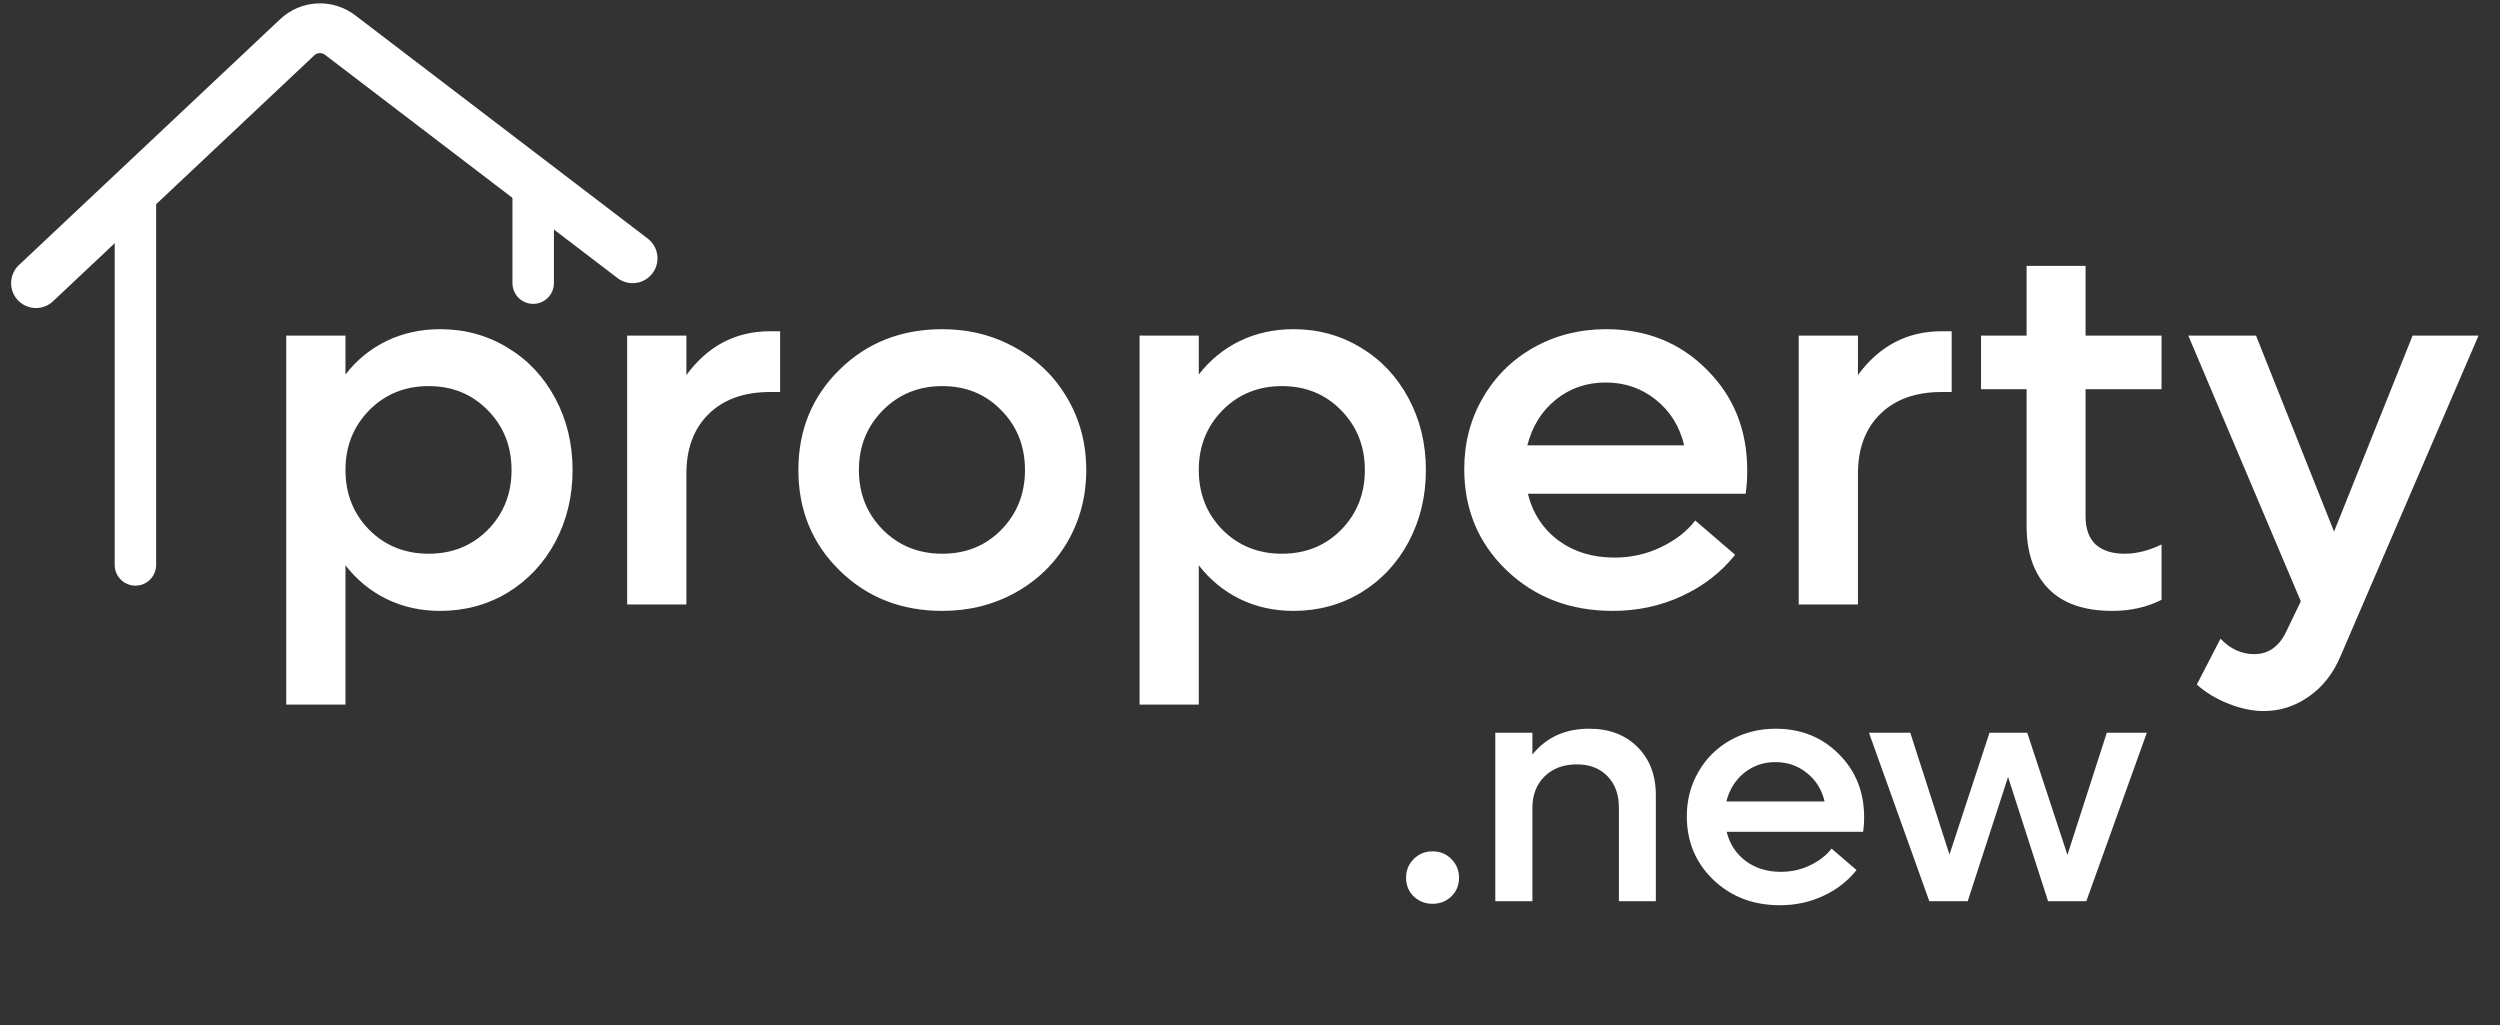 <svg width="139" height="57" viewBox="0 0 139 57" fill="none" xmlns="http://www.w3.org/2000/svg">
<rect x="0" y="0" width="139" height="57" fill="#333333" stroke="none"/>
<path d="M24.476 18.303C25.851 18.303 27.101 18.647 28.227 19.334C29.353 20.012 30.236 20.952 30.876 22.154C31.515 23.347 31.835 24.674 31.835 26.134C31.835 27.594 31.515 28.926 30.876 30.128C30.236 31.322 29.353 32.262 28.227 32.949C27.101 33.626 25.851 33.965 24.476 33.965C23.388 33.965 22.396 33.746 21.498 33.307C20.601 32.868 19.838 32.242 19.208 31.431V39.176H15.915V18.661H19.208V20.823C19.828 20.021 20.587 19.401 21.484 18.962C22.391 18.523 23.388 18.303 24.476 18.303ZM20.525 29.456C21.413 30.343 22.515 30.787 23.832 30.787C25.149 30.787 26.247 30.343 27.125 29.456C28.003 28.558 28.442 27.451 28.442 26.134C28.442 24.817 28.003 23.71 27.125 22.813C26.247 21.916 25.149 21.467 23.832 21.467C22.515 21.467 21.413 21.916 20.525 22.813C19.647 23.71 19.208 24.817 19.208 26.134C19.208 27.451 19.647 28.558 20.525 29.456ZM42.816 18.418H43.374V21.796H42.816C41.365 21.796 40.224 22.207 39.394 23.027C38.573 23.839 38.163 24.941 38.163 26.335V33.607H34.87V18.661H38.163V20.851C39.356 19.229 40.907 18.418 42.816 18.418ZM52.393 33.965C50.112 33.965 48.208 33.216 46.681 31.718C45.154 30.219 44.39 28.358 44.39 26.134C44.39 23.91 45.154 22.049 46.681 20.551C48.208 19.052 50.112 18.303 52.393 18.303C53.882 18.303 55.237 18.647 56.459 19.334C57.69 20.012 58.654 20.952 59.351 22.154C60.048 23.347 60.396 24.674 60.396 26.134C60.396 27.594 60.048 28.926 59.351 30.128C58.654 31.322 57.69 32.262 56.459 32.949C55.237 33.626 53.882 33.965 52.393 33.965ZM49.086 29.456C49.974 30.343 51.076 30.787 52.393 30.787C53.71 30.787 54.803 30.343 55.672 29.456C56.55 28.558 56.989 27.451 56.989 26.134C56.989 24.808 56.55 23.7 55.672 22.813C54.803 21.916 53.71 21.467 52.393 21.467C51.076 21.467 49.974 21.916 49.086 22.813C48.199 23.71 47.755 24.817 47.755 26.134C47.755 27.451 48.199 28.558 49.086 29.456ZM71.921 18.303C73.295 18.303 74.545 18.647 75.672 19.334C76.798 20.012 77.681 20.952 78.32 22.154C78.96 23.347 79.279 24.674 79.279 26.134C79.279 27.594 78.96 28.926 78.32 30.128C77.681 31.322 76.798 32.262 75.672 32.949C74.545 33.626 73.295 33.965 71.921 33.965C70.833 33.965 69.84 33.746 68.943 33.307C68.046 32.868 67.282 32.242 66.652 31.431V39.176H63.36V18.661H66.652V20.823C67.273 20.021 68.031 19.401 68.929 18.962C69.835 18.523 70.833 18.303 71.921 18.303ZM67.969 29.456C68.857 30.343 69.959 30.787 71.276 30.787C72.594 30.787 73.691 30.343 74.569 29.456C75.447 28.558 75.886 27.451 75.886 26.134C75.886 24.817 75.447 23.71 74.569 22.813C73.691 21.916 72.594 21.467 71.276 21.467C69.959 21.467 68.857 21.916 67.969 22.813C67.091 23.71 66.652 24.817 66.652 26.134C66.652 27.451 67.091 28.558 67.969 29.456ZM97.146 26.163C97.146 26.602 97.118 27.031 97.06 27.451H84.949C85.216 28.53 85.779 29.393 86.638 30.043C87.507 30.682 88.547 31.002 89.759 31.002C90.694 31.002 91.563 30.806 92.365 30.415C93.176 30.023 93.806 29.532 94.254 28.94L96.473 30.844C95.7 31.818 94.717 32.581 93.524 33.135C92.341 33.688 91.057 33.965 89.673 33.965C87.306 33.965 85.335 33.211 83.76 31.703C82.195 30.195 81.412 28.32 81.412 26.077C81.412 24.626 81.756 23.309 82.443 22.126C83.13 20.933 84.075 19.997 85.278 19.32C86.49 18.642 87.831 18.303 89.301 18.303C91.544 18.303 93.41 19.052 94.898 20.551C96.397 22.04 97.146 23.91 97.146 26.163ZM89.272 21.267C88.213 21.267 87.287 21.586 86.495 22.226C85.712 22.865 85.187 23.71 84.92 24.76H93.639C93.391 23.71 92.866 22.865 92.064 22.226C91.272 21.586 90.341 21.267 89.272 21.267ZM107.955 18.418H108.513V21.796H107.955C106.504 21.796 105.364 22.207 104.533 23.027C103.713 23.839 103.302 24.941 103.302 26.335V33.607H100.009V18.661H103.302V20.851C104.495 19.229 106.046 18.418 107.955 18.418ZM120.181 21.639H115.958V28.711C115.958 29.398 116.144 29.919 116.516 30.272C116.898 30.615 117.437 30.787 118.134 30.787C118.792 30.787 119.475 30.615 120.181 30.272V33.35C119.37 33.76 118.458 33.965 117.447 33.965C115.872 33.965 114.684 33.55 113.882 32.72C113.08 31.889 112.679 30.73 112.679 29.241V21.639H110.145V18.661H112.679V14.781H115.958V18.661H120.181V21.639ZM134.14 18.661H137.805L130.145 36.456C129.745 37.42 129.158 38.174 128.384 38.718C127.621 39.262 126.781 39.534 125.865 39.534C125.235 39.534 124.576 39.396 123.889 39.119C123.211 38.852 122.629 38.499 122.143 38.06L123.46 35.511C124.004 36.084 124.629 36.37 125.335 36.37C126.127 36.37 126.724 35.946 127.125 35.096L127.926 33.435L121.67 18.661H125.435L129.773 29.556L134.14 18.661Z" fill="white"/>
<path d="M79.649 50.25C79.237 50.25 78.887 50.112 78.6 49.837C78.319 49.562 78.178 49.218 78.178 48.806C78.178 48.393 78.319 48.046 78.6 47.765C78.887 47.478 79.237 47.335 79.649 47.335C80.068 47.335 80.418 47.478 80.699 47.765C80.98 48.046 81.121 48.393 81.121 48.806C81.121 49.218 80.98 49.562 80.699 49.837C80.418 50.112 80.068 50.25 79.649 50.25ZM88.36 40.517C89.472 40.517 90.366 40.855 91.042 41.531C91.724 42.206 92.065 43.1 92.065 44.213V50.107H90.01V44.886C90.01 44.168 89.798 43.591 89.374 43.154C88.949 42.718 88.384 42.499 87.678 42.499C86.936 42.499 86.338 42.721 85.884 43.163C85.429 43.606 85.202 44.192 85.202 44.922V50.107H83.139V40.741H85.202V41.952C85.974 40.995 87.026 40.517 88.36 40.517ZM103.646 45.442C103.646 45.717 103.628 45.986 103.592 46.249H96.003C96.17 46.925 96.523 47.466 97.061 47.873C97.606 48.274 98.257 48.474 99.017 48.474C99.603 48.474 100.147 48.351 100.65 48.106C101.158 47.861 101.553 47.553 101.834 47.182L103.224 48.375C102.74 48.985 102.124 49.464 101.376 49.81C100.635 50.157 99.83 50.331 98.963 50.331C97.48 50.331 96.245 49.858 95.258 48.913C94.278 47.968 93.787 46.793 93.787 45.388C93.787 44.479 94.002 43.654 94.433 42.912C94.864 42.164 95.456 41.578 96.209 41.154C96.969 40.729 97.809 40.517 98.73 40.517C100.135 40.517 101.305 40.986 102.238 41.925C103.176 42.858 103.646 44.03 103.646 45.442ZM98.712 42.374C98.048 42.374 97.468 42.574 96.972 42.975C96.481 43.376 96.152 43.905 95.985 44.563H101.448C101.293 43.905 100.964 43.376 100.461 42.975C99.965 42.574 99.382 42.374 98.712 42.374ZM117.138 40.741H119.363L115.999 50.107H113.873L111.648 43.199L109.405 50.107H107.27L103.915 40.741H106.212L108.391 47.514L110.616 40.741H112.715L114.949 47.532L117.138 40.741Z" fill="white"/>
<path d="M7.529 11.137L7.529 31.41" stroke="white" stroke-width="2.304" stroke-linecap="round"/>
<path d="M29.645 10.214L29.645 15.743" stroke="white" stroke-width="2.304" stroke-linecap="round"/>
<path d="M2 15.744L16.527 2.071C17.184 1.453 18.192 1.401 18.909 1.948L35.174 14.362" stroke="white" stroke-width="2.765" stroke-linecap="round"/>
</svg>
